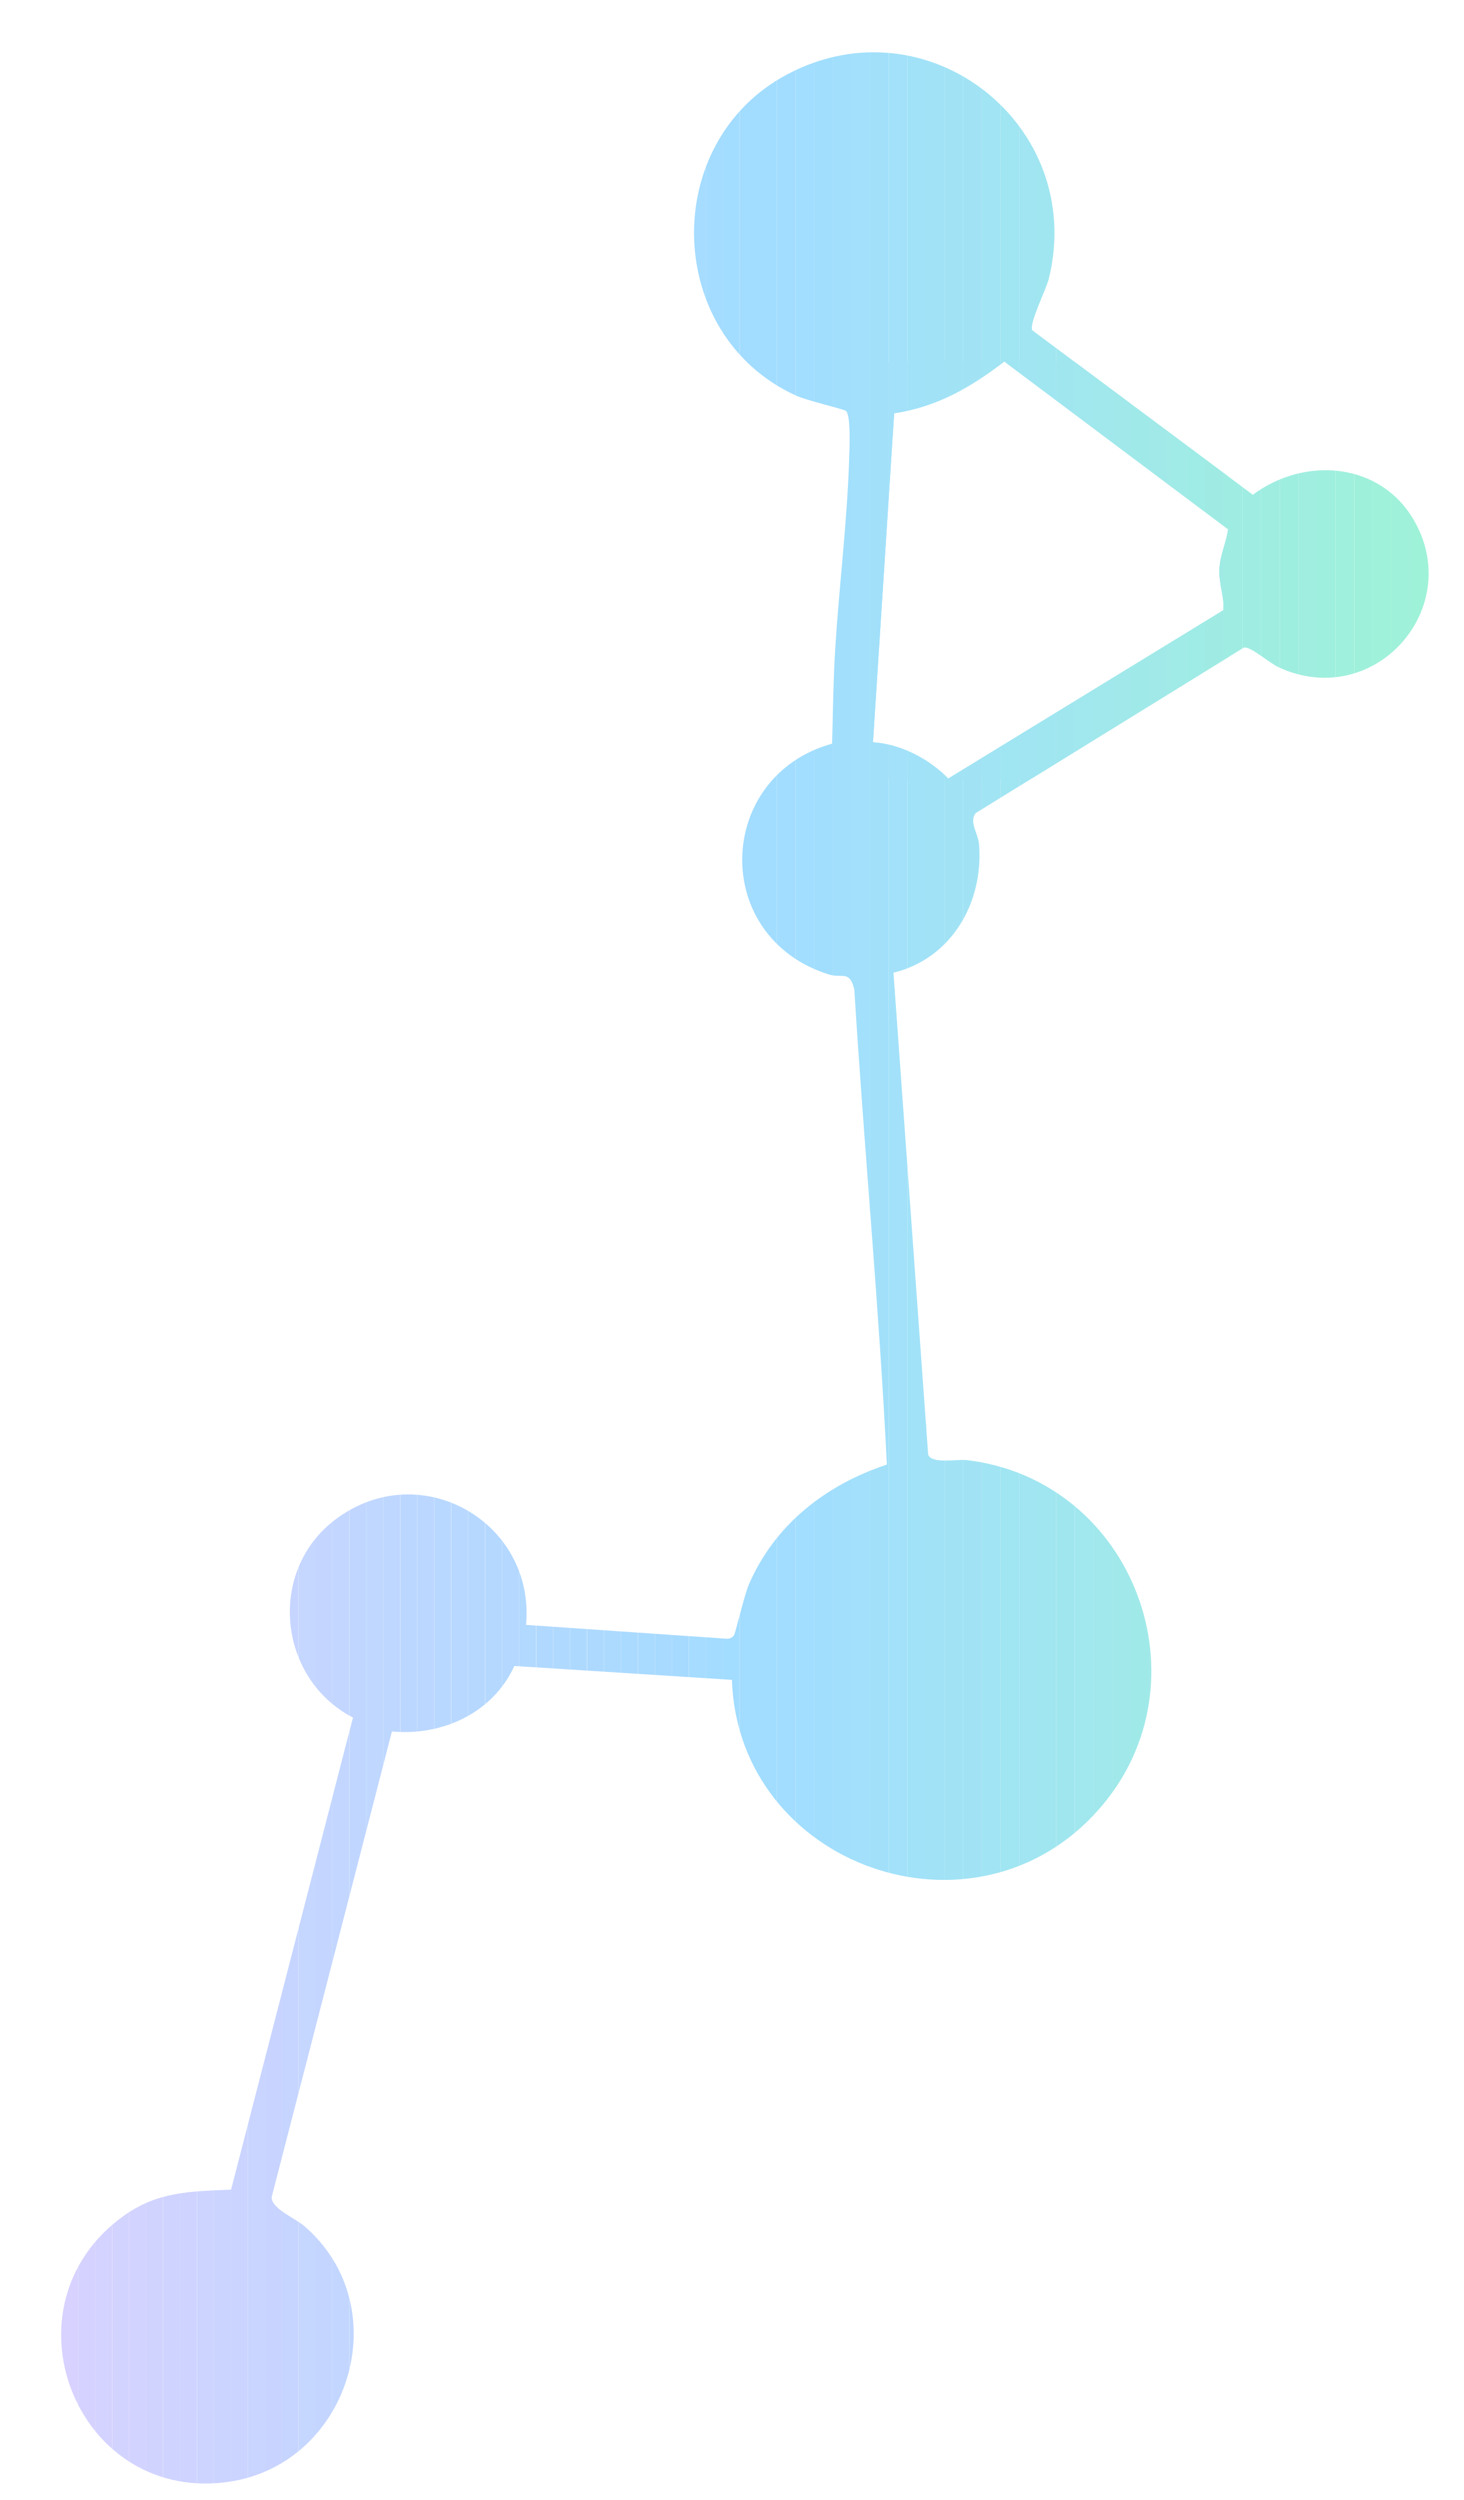 <?xml version="1.0" encoding="UTF-8"?>
<svg id="Layer_1" data-name="Layer 1" xmlns="http://www.w3.org/2000/svg" xmlns:xlink="http://www.w3.org/1999/xlink" viewBox="0 0 82.29 140.51">
  <defs>
    <style>
      .cls-1 {
        fill: none;
      }

      .cls-2 {
        fill: #c5d6ff;
      }

      .cls-3 {
        fill: #c0d7ff;
      }

      .cls-4 {
        fill: #c8d4ff;
      }

      .cls-5 {
        fill: #d3d3ff;
      }

      .cls-6 {
        fill: #a1e4f3;
      }

      .cls-7 {
        fill: #b2d9ff;
      }

      .cls-8 {
        fill: #9fece3;
      }

      .cls-9 {
        fill: #a8daff;
      }

      .cls-10 {
        fill: #aadaff;
      }

      .cls-11 {
        fill: #9ff0db;
      }

      .cls-12 {
        fill: #a1deff;
      }

      .cls-13 {
        fill: #a0e8eb;
      }

      .cls-14 {
        fill: #9fede1;
      }

      .cls-15 {
        fill: #a2e0fb;
      }

      .cls-16 {
        fill: #c2d6ff;
      }

      .cls-17 {
        fill: #cdd4ff;
      }

      .cls-18 {
        fill: #a0e9e8;
      }

      .cls-19 {
        fill: #a1e3f4;
      }

      .cls-20 {
        fill: #bcd7ff;
      }

      .cls-21 {
        fill: #a0e6f0;
      }

      .cls-22 {
        fill: #ced3ff;
      }

      .cls-23 {
        fill: #cbd4ff;
      }

      .cls-24 {
        fill: #a0e5f1;
      }

      .cls-25 {
        fill: #add9ff;
      }

      .cls-26 {
        fill: #d6d2ff;
      }

      .cls-27 {
        fill: #d4d2ff;
      }

      .cls-28 {
        fill: #a2dcff;
      }

      .cls-29 {
        fill: #c4d6ff;
      }

      .cls-30 {
        fill: #9eeee0;
      }

      .cls-31 {
        fill: #a0eae7;
      }

      .cls-32 {
        fill: #c1d6ff;
      }

      .cls-33 {
        fill: #9febe4;
      }

      .cls-34 {
        fill: #b4d8ff;
      }

      .cls-35 {
        fill: #9ff1d9;
      }

      .cls-36 {
        fill: #9ef2d8;
      }

      .cls-37 {
        fill: #b8d8ff;
      }

      .cls-38 {
        fill: #a1e2f8;
      }

      .cls-39 {
        fill: #b6d8ff;
      }

      .cls-40 {
        fill: #9febe6;
      }

      .cls-41 {
        fill: #a2e1f9;
      }

      .cls-42 {
        fill: #acdaff;
      }

      .cls-43 {
        fill: #aed9ff;
      }

      .cls-44 {
        fill: #a1defd;
      }

      .cls-45 {
        fill: #cad4ff;
      }

      .cls-46 {
        fill: #b5d8ff;
      }

      .cls-47 {
        fill: #cfd3ff;
      }

      .cls-48 {
        fill: #b9d8ff;
      }

      .cls-49 {
        fill: #9ff1da;
      }

      .cls-50 {
        fill: #9ff0dc;
      }

      .cls-51 {
        fill: #d7d2ff;
      }

      .cls-52 {
        fill: #a0e9e9;
      }

      .cls-53 {
        fill: #a2e0fa;
      }

      .cls-54 {
        fill: #a5dcff;
      }

      .cls-55 {
        fill: #a3dcff;
      }

      .cls-56 {
        fill: #9fede2;
      }

      .cls-57 {
        fill: #b0d9ff;
      }

      .cls-58 {
        fill: #a0e8ea;
      }

      .cls-59 {
        fill: #b1d9ff;
      }

      .cls-60 {
        fill: #c9d4ff;
      }

      .cls-61 {
        fill: #a0e6ef;
      }

      .cls-62 {
        fill: #a1e7ee;
      }

      .cls-63 {
        fill: #a0e5f2;
      }

      .cls-64 {
        fill: #d1d3ff;
      }

      .cls-65 {
        fill: #a6daff;
      }

      .cls-66 {
        fill: #a1dffc;
      }

      .cls-67 {
        fill: #a1e3f5;
      }

      .cls-68 {
        fill: #a0eedf;
      }

      .cls-69 {
        fill: #bbd7ff;
      }

      .cls-70 {
        fill: #bed7ff;
      }

      .cls-71 {
        fill: #a2ddff;
      }

      .cls-72 {
        fill: #a9daff;
      }

      .cls-73 {
        clip-path: url(#clippath);
      }

      .cls-74 {
        fill: #d2d3ff;
      }

      .cls-75 {
        fill: #a1e2f7;
      }

      .cls-76 {
        fill: #c6d5ff;
      }

      .cls-77 {
        fill: #9fefde;
      }
    </style>
    <clipPath id="clippath">
      <path class="cls-1" d="M50.22,54.67l1.95,27.08c.18.56,1.62.25,2.19.32,9.37,1.13,13.65,12.48,7.44,19.59-6.96,7.98-20.31,3.25-20.66-7.24l-12.23-.78c-1.2,2.64-4.06,3.95-6.88,3.68l-6.76,26.17c-.03.64,1.3,1.18,1.82,1.62,5.37,4.6,2.51,13.61-4.49,14.42C4.17,140.51,0,129.58,6.92,124.57c1.93-1.4,3.77-1.39,6.07-1.5l6.85-26.53c-4.23-2.19-4.84-8.27-.95-11.16,4.76-3.54,11.2.18,10.68,5.95l11.29.78c.17,0,.3-.06.4-.2.08-.12.57-2.23.83-2.84,1.45-3.38,4.33-5.61,7.76-6.75-.44-8.91-1.28-17.8-1.83-26.71-.27-1.11-.68-.59-1.47-.85-6.62-2.11-6.33-11.14.22-12.96.05-1.78.07-3.6.18-5.38.22-3.52.67-7.09.78-10.61.02-.52.11-2.51-.19-2.72-.14-.1-2.21-.58-2.81-.86-7.42-3.4-7.66-14.25-.48-18.05C52.13,0,61.06,7.02,58.96,15.64c-.15.63-1.15,2.59-.93,2.93l12.39,9.24c2.92-2.18,7.22-1.85,9.1,1.51,2.77,4.94-2.3,10.62-7.62,8.2-.56-.25-1.63-1.22-1.99-1.12l-15.05,9.29c-.42.47.12,1.16.17,1.75.27,3.27-1.53,6.43-4.8,7.23ZM49.07,41.72c1.57.11,3.14.93,4.23,2.04l15.46-9.46c.07-.8-.26-1.45-.22-2.33.04-.78.39-1.47.49-2.22l-12.58-9.43c-1.9,1.46-3.78,2.54-6.19,2.91l-1.19,18.48Z"/>
    </clipPath>
  </defs>
  <g class="cls-73">
    <rect class="cls-53" x="49.07" y="20.33" width=".88" height="23.44"/>
    <rect class="cls-41" x="49.95" y="20.33" width="1.05" height="23.44"/>
    <rect class="cls-38" x="51" y="20.33" width="1.05" height="23.44"/>
    <rect class="cls-75" x="52.04" y="20.33" width="1.05" height="23.44"/>
    <rect class="cls-67" x="53.09" y="20.33" width="1.05" height="23.44"/>
    <rect class="cls-19" x="54.14" y="20.33" width="1.05" height="23.44"/>
    <rect class="cls-6" x="55.18" y="20.33" width="1.05" height="23.44"/>
    <rect class="cls-63" x="56.23" y="20.33" width="1.05" height="23.44"/>
    <rect class="cls-24" x="57.28" y="20.33" width="1.05" height="23.44"/>
    <rect class="cls-21" x="58.32" y="20.33" width="1.05" height="23.44"/>
    <rect class="cls-61" x="59.37" y="20.33" width="1.05" height="23.44"/>
    <rect class="cls-62" x="60.42" y="20.33" width="1.05" height="23.44"/>
    <rect class="cls-13" x="61.46" y="20.33" width="1.05" height="23.44"/>
    <rect class="cls-58" x="62.51" y="20.33" width="1.05" height="23.44"/>
    <rect class="cls-52" x="63.56" y="20.33" width="1.05" height="23.44"/>
    <rect class="cls-18" x="64.6" y="20.33" width="1.05" height="23.44"/>
    <rect class="cls-31" x="65.65" y="20.33" width="1.05" height="23.44"/>
    <rect class="cls-40" x="66.7" y="20.33" width="1.05" height="23.44"/>
    <rect class="cls-33" x="67.74" y="20.33" width="1.05" height="23.44"/>
    <rect class="cls-8" x="68.79" y="20.33" width=".25" height="23.44"/>
    <rect class="cls-51" width="3.44" height="140.51"/>
    <rect class="cls-51" x="3.44" width=".95" height="140.51"/>
    <rect class="cls-26" x="4.39" width=".95" height="140.51"/>
    <rect class="cls-27" x="5.34" width=".95" height="140.51"/>
    <rect class="cls-5" x="6.3" width=".95" height="140.51"/>
    <rect class="cls-74" x="7.25" width=".95" height="140.51"/>
    <rect class="cls-64" x="8.2" width=".95" height="140.51"/>
    <rect class="cls-47" x="9.16" width=".95" height="140.51"/>
    <rect class="cls-22" x="10.11" width=".95" height="140.51"/>
    <rect class="cls-17" x="11.07" width=".95" height="140.51"/>
    <rect class="cls-23" x="12.02" width=".95" height="140.51"/>
    <rect class="cls-45" x="12.97" width=".95" height="140.51"/>
    <rect class="cls-60" x="13.93" width=".95" height="140.51"/>
    <rect class="cls-4" x="14.88" width=".95" height="140.51"/>
    <rect class="cls-76" x="15.83" width=".95" height="140.51"/>
    <rect class="cls-2" x="16.79" width=".95" height="140.51"/>
    <rect class="cls-29" x="17.74" width=".95" height="140.51"/>
    <rect class="cls-16" x="18.69" width=".95" height="140.51"/>
    <rect class="cls-32" x="19.65" width=".95" height="140.51"/>
    <rect class="cls-3" x="20.6" width=".95" height="140.51"/>
    <rect class="cls-70" x="21.55" width=".95" height="140.51"/>
    <rect class="cls-20" x="22.51" width=".95" height="140.51"/>
    <rect class="cls-69" x="23.46" width=".95" height="140.51"/>
    <rect class="cls-48" x="24.41" width=".95" height="140.51"/>
    <rect class="cls-37" x="25.37" width=".95" height="140.51"/>
    <rect class="cls-39" x="26.32" width=".95" height="140.51"/>
    <rect class="cls-46" x="27.28" width=".95" height="140.51"/>
    <rect class="cls-34" x="28.23" width=".95" height="140.51"/>
    <rect class="cls-7" x="29.18" width=".95" height="140.51"/>
    <rect class="cls-59" x="30.14" width=".95" height="140.51"/>
    <rect class="cls-57" x="31.09" width=".95" height="140.51"/>
    <rect class="cls-43" x="32.04" width=".95" height="140.51"/>
    <rect class="cls-25" x="33" width=".95" height="140.51"/>
    <rect class="cls-42" x="33.95" width=".95" height="140.51"/>
    <rect class="cls-10" x="34.9" width=".95" height="140.51"/>
    <rect class="cls-72" x="35.86" width=".95" height="140.51"/>
    <rect class="cls-9" x="36.81" width=".95" height="140.51"/>
    <rect class="cls-65" x="37.76" width=".95" height="140.51"/>
    <rect class="cls-54" x="38.72" width=".95" height="140.51"/>
    <rect class="cls-55" x="39.67" width=".95" height="140.51"/>
    <rect class="cls-28" x="40.62" width=".95" height="140.51"/>
    <rect class="cls-28" x="41.58" width="1.05" height="140.51"/>
    <rect class="cls-71" x="42.62" width="1.05" height="140.51"/>
    <rect class="cls-71" x="43.67" width="1.05" height="140.51"/>
    <rect class="cls-12" x="44.72" width="1.05" height="140.51"/>
    <rect class="cls-44" x="45.76" width="1.05" height="140.51"/>
    <rect class="cls-66" x="46.81" width="1.05" height="140.51"/>
    <rect class="cls-15" x="47.86" width="1.05" height="140.51"/>
    <rect class="cls-53" x="48.9" width="1.05" height="140.51"/>
    <rect class="cls-41" x="49.95" width="1.05" height="140.51"/>
    <rect class="cls-38" x="51" width="1.05" height="140.51"/>
    <rect class="cls-75" x="52.04" width="1.05" height="140.51"/>
    <rect class="cls-67" x="53.09" width="1.05" height="140.51"/>
    <rect class="cls-19" x="54.14" width="1.05" height="140.51"/>
    <rect class="cls-6" x="55.18" width="1.05" height="140.51"/>
    <rect class="cls-63" x="56.23" width="1.05" height="140.51"/>
    <rect class="cls-24" x="57.28" width="1.05" height="140.51"/>
    <rect class="cls-21" x="58.32" width="1.05" height="140.51"/>
    <rect class="cls-61" x="59.37" width="1.05" height="140.51"/>
    <rect class="cls-62" x="60.42" width="1.05" height="140.51"/>
    <rect class="cls-13" x="61.46" width="1.05" height="140.51"/>
    <rect class="cls-58" x="62.51" width="1.05" height="140.51"/>
    <rect class="cls-52" x="63.56" width="1.05" height="140.51"/>
    <rect class="cls-18" x="64.6" width="1.05" height="140.51"/>
    <rect class="cls-31" x="65.65" width="1.05" height="140.51"/>
    <rect class="cls-40" x="66.7" width="1.05" height="140.51"/>
    <rect class="cls-33" x="67.74" width="1.05" height="140.51"/>
    <rect class="cls-8" x="68.79" width="1.05" height="140.51"/>
    <rect class="cls-56" x="69.84" width="1.05" height="140.51"/>
    <rect class="cls-14" x="70.88" width="1.05" height="140.51"/>
    <rect class="cls-30" x="71.93" width="1.05" height="140.51"/>
    <rect class="cls-68" x="72.98" width="1.05" height="140.51"/>
    <rect class="cls-77" x="74.02" width="1.05" height="140.51"/>
    <rect class="cls-50" x="75.07" width="1.05" height="140.51"/>
    <rect class="cls-11" x="76.12" width="1.05" height="140.51"/>
    <rect class="cls-49" x="77.16" width="1.05" height="140.51"/>
    <rect class="cls-35" x="78.21" width="1.05" height="140.51"/>
    <rect class="cls-36" x="79.26" width="1.05" height="140.51"/>
    <rect class="cls-36" x="80.3" width="1.99" height="140.51"/>
  </g>
</svg>